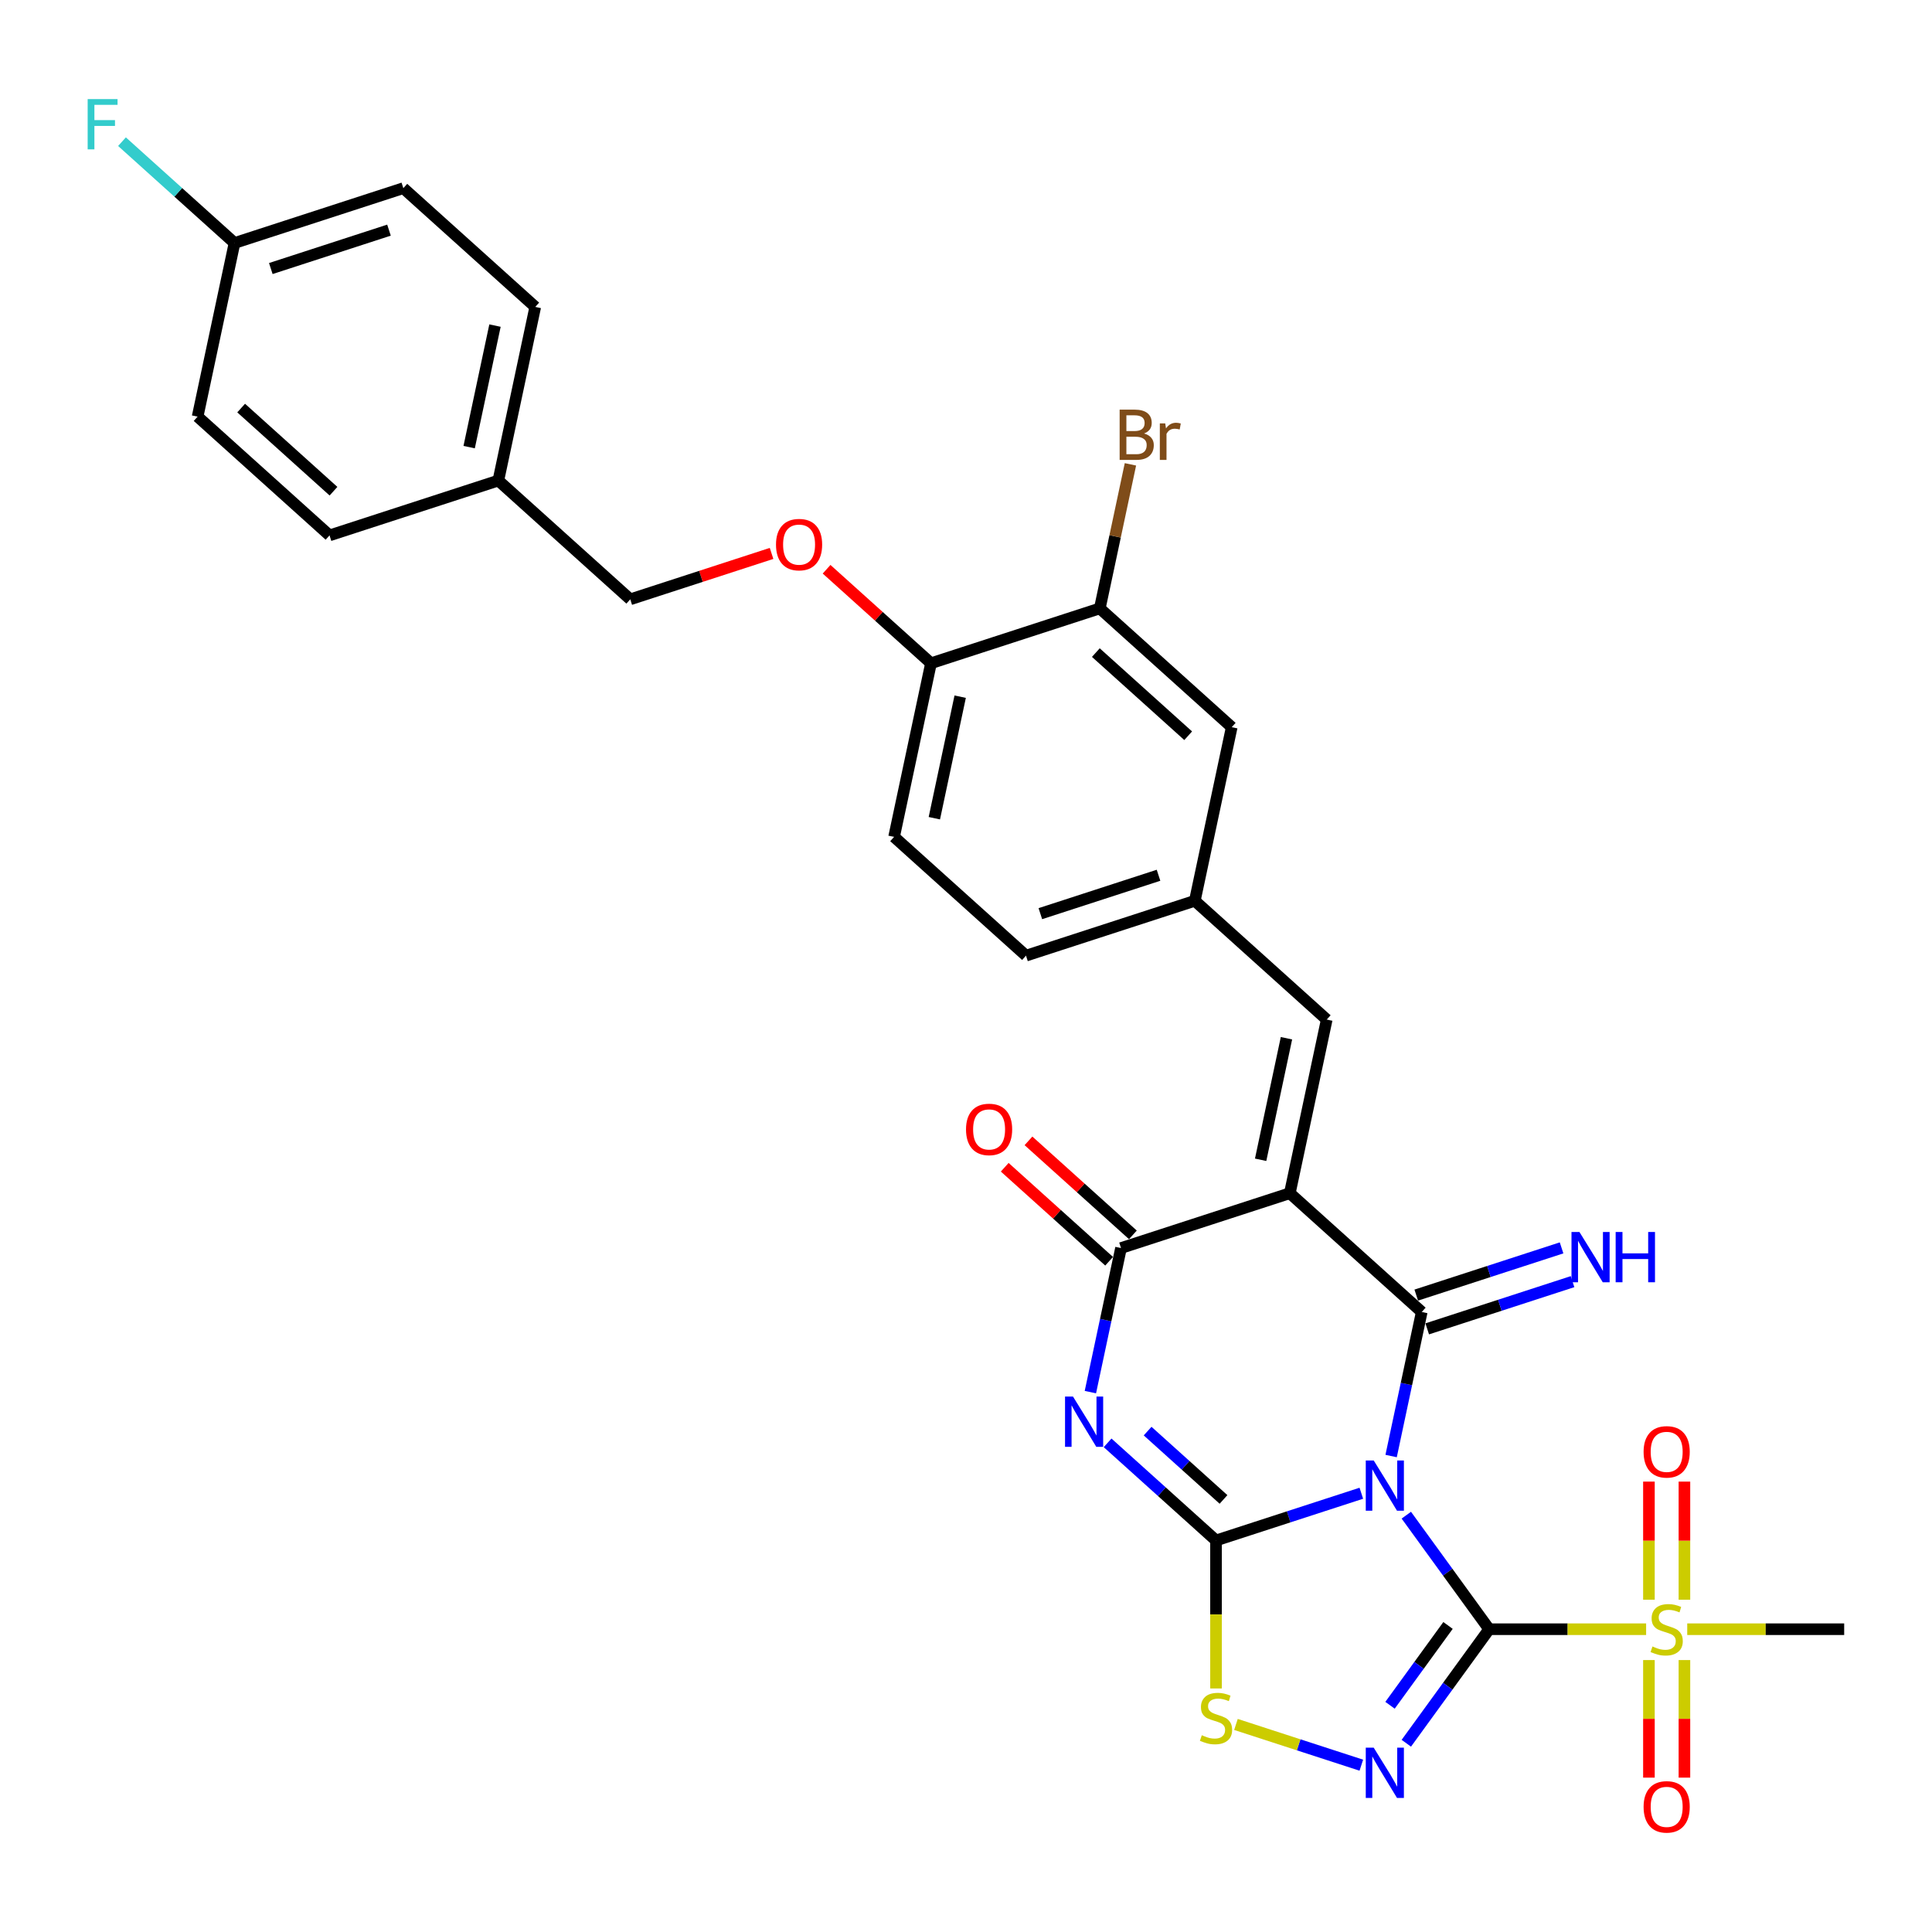 <?xml version='1.0' encoding='iso-8859-1'?>
<svg version='1.1' baseProfile='full'
              xmlns='http://www.w3.org/2000/svg'
                      xmlns:rdkit='http://www.rdkit.org/xml'
                      xmlns:xlink='http://www.w3.org/1999/xlink'
                  xml:space='preserve'
width='1000px' height='1000px' viewBox='0 0 1000 1000'>
<!-- END OF HEADER -->
<rect style='opacity:1.0;fill:#FFFFFF;stroke:none' width='1000' height='1000' x='0' y='0'> </rect>
<path class='bond-0' d='M 727.908,784.254 L 749.349,813.766' style='fill:none;fill-rule:evenodd;stroke:#0000FF;stroke-width:6px;stroke-linecap:butt;stroke-linejoin:miter;stroke-opacity:1' />
<path class='bond-0' d='M 749.349,813.766 L 770.791,843.278' style='fill:none;fill-rule:evenodd;stroke:#000000;stroke-width:6px;stroke-linecap:butt;stroke-linejoin:miter;stroke-opacity:1' />
<path class='bond-1' d='M 704.622,772.9 L 667.014,785.12' style='fill:none;fill-rule:evenodd;stroke:#0000FF;stroke-width:6px;stroke-linecap:butt;stroke-linejoin:miter;stroke-opacity:1' />
<path class='bond-1' d='M 667.014,785.12 L 629.407,797.339' style='fill:none;fill-rule:evenodd;stroke:#000000;stroke-width:6px;stroke-linecap:butt;stroke-linejoin:miter;stroke-opacity:1' />
<path class='bond-2' d='M 720.041,753.641 L 727.965,716.359' style='fill:none;fill-rule:evenodd;stroke:#0000FF;stroke-width:6px;stroke-linecap:butt;stroke-linejoin:miter;stroke-opacity:1' />
<path class='bond-2' d='M 727.965,716.359 L 735.889,679.078' style='fill:none;fill-rule:evenodd;stroke:#000000;stroke-width:6px;stroke-linecap:butt;stroke-linejoin:miter;stroke-opacity:1' />
<path class='bond-5' d='M 770.791,843.278 L 749.349,872.79' style='fill:none;fill-rule:evenodd;stroke:#000000;stroke-width:6px;stroke-linecap:butt;stroke-linejoin:miter;stroke-opacity:1' />
<path class='bond-5' d='M 749.349,872.79 L 727.908,902.301' style='fill:none;fill-rule:evenodd;stroke:#0000FF;stroke-width:6px;stroke-linecap:butt;stroke-linejoin:miter;stroke-opacity:1' />
<path class='bond-5' d='M 749.493,841.331 L 734.483,861.989' style='fill:none;fill-rule:evenodd;stroke:#000000;stroke-width:6px;stroke-linecap:butt;stroke-linejoin:miter;stroke-opacity:1' />
<path class='bond-5' d='M 734.483,861.989 L 719.474,882.647' style='fill:none;fill-rule:evenodd;stroke:#0000FF;stroke-width:6px;stroke-linecap:butt;stroke-linejoin:miter;stroke-opacity:1' />
<path class='bond-7' d='M 770.791,843.278 L 811.41,843.278' style='fill:none;fill-rule:evenodd;stroke:#000000;stroke-width:6px;stroke-linecap:butt;stroke-linejoin:miter;stroke-opacity:1' />
<path class='bond-7' d='M 811.41,843.278 L 852.029,843.278' style='fill:none;fill-rule:evenodd;stroke:#CCCC00;stroke-width:6px;stroke-linecap:butt;stroke-linejoin:miter;stroke-opacity:1' />
<path class='bond-4' d='M 629.407,797.339 L 601.35,772.077' style='fill:none;fill-rule:evenodd;stroke:#000000;stroke-width:6px;stroke-linecap:butt;stroke-linejoin:miter;stroke-opacity:1' />
<path class='bond-4' d='M 601.35,772.077 L 573.293,746.814' style='fill:none;fill-rule:evenodd;stroke:#0000FF;stroke-width:6px;stroke-linecap:butt;stroke-linejoin:miter;stroke-opacity:1' />
<path class='bond-4' d='M 633.285,776.105 L 613.645,758.421' style='fill:none;fill-rule:evenodd;stroke:#000000;stroke-width:6px;stroke-linecap:butt;stroke-linejoin:miter;stroke-opacity:1' />
<path class='bond-4' d='M 613.645,758.421 L 594.006,740.737' style='fill:none;fill-rule:evenodd;stroke:#0000FF;stroke-width:6px;stroke-linecap:butt;stroke-linejoin:miter;stroke-opacity:1' />
<path class='bond-8' d='M 629.407,797.339 L 629.407,835.643' style='fill:none;fill-rule:evenodd;stroke:#000000;stroke-width:6px;stroke-linecap:butt;stroke-linejoin:miter;stroke-opacity:1' />
<path class='bond-8' d='M 629.407,835.643 L 629.407,873.946' style='fill:none;fill-rule:evenodd;stroke:#CCCC00;stroke-width:6px;stroke-linecap:butt;stroke-linejoin:miter;stroke-opacity:1' />
<path class='bond-3' d='M 735.889,679.078 L 667.611,617.6' style='fill:none;fill-rule:evenodd;stroke:#000000;stroke-width:6px;stroke-linecap:butt;stroke-linejoin:miter;stroke-opacity:1' />
<path class='bond-10' d='M 738.728,687.816 L 776.336,675.597' style='fill:none;fill-rule:evenodd;stroke:#000000;stroke-width:6px;stroke-linecap:butt;stroke-linejoin:miter;stroke-opacity:1' />
<path class='bond-10' d='M 776.336,675.597 L 813.944,663.377' style='fill:none;fill-rule:evenodd;stroke:#0000FF;stroke-width:6px;stroke-linecap:butt;stroke-linejoin:miter;stroke-opacity:1' />
<path class='bond-10' d='M 733.05,670.34 L 770.658,658.121' style='fill:none;fill-rule:evenodd;stroke:#000000;stroke-width:6px;stroke-linecap:butt;stroke-linejoin:miter;stroke-opacity:1' />
<path class='bond-10' d='M 770.658,658.121 L 808.266,645.901' style='fill:none;fill-rule:evenodd;stroke:#0000FF;stroke-width:6px;stroke-linecap:butt;stroke-linejoin:miter;stroke-opacity:1' />
<path class='bond-6' d='M 667.611,617.6 L 580.231,645.992' style='fill:none;fill-rule:evenodd;stroke:#000000;stroke-width:6px;stroke-linecap:butt;stroke-linejoin:miter;stroke-opacity:1' />
<path class='bond-9' d='M 667.611,617.6 L 686.714,527.731' style='fill:none;fill-rule:evenodd;stroke:#000000;stroke-width:6px;stroke-linecap:butt;stroke-linejoin:miter;stroke-opacity:1' />
<path class='bond-9' d='M 652.503,600.299 L 665.874,537.391' style='fill:none;fill-rule:evenodd;stroke:#000000;stroke-width:6px;stroke-linecap:butt;stroke-linejoin:miter;stroke-opacity:1' />
<path class='bond-32' d='M 564.382,720.555 L 572.306,683.273' style='fill:none;fill-rule:evenodd;stroke:#0000FF;stroke-width:6px;stroke-linecap:butt;stroke-linejoin:miter;stroke-opacity:1' />
<path class='bond-32' d='M 572.306,683.273 L 580.231,645.992' style='fill:none;fill-rule:evenodd;stroke:#000000;stroke-width:6px;stroke-linecap:butt;stroke-linejoin:miter;stroke-opacity:1' />
<path class='bond-31' d='M 704.622,913.656 L 672.174,903.113' style='fill:none;fill-rule:evenodd;stroke:#0000FF;stroke-width:6px;stroke-linecap:butt;stroke-linejoin:miter;stroke-opacity:1' />
<path class='bond-31' d='M 672.174,903.113 L 639.726,892.569' style='fill:none;fill-rule:evenodd;stroke:#CCCC00;stroke-width:6px;stroke-linecap:butt;stroke-linejoin:miter;stroke-opacity:1' />
<path class='bond-14' d='M 586.379,639.164 L 559.36,614.836' style='fill:none;fill-rule:evenodd;stroke:#000000;stroke-width:6px;stroke-linecap:butt;stroke-linejoin:miter;stroke-opacity:1' />
<path class='bond-14' d='M 559.36,614.836 L 532.341,590.509' style='fill:none;fill-rule:evenodd;stroke:#FF0000;stroke-width:6px;stroke-linecap:butt;stroke-linejoin:miter;stroke-opacity:1' />
<path class='bond-14' d='M 574.083,652.82 L 547.064,628.492' style='fill:none;fill-rule:evenodd;stroke:#000000;stroke-width:6px;stroke-linecap:butt;stroke-linejoin:miter;stroke-opacity:1' />
<path class='bond-14' d='M 547.064,628.492 L 520.046,604.164' style='fill:none;fill-rule:evenodd;stroke:#FF0000;stroke-width:6px;stroke-linecap:butt;stroke-linejoin:miter;stroke-opacity:1' />
<path class='bond-12' d='M 871.856,828.008 L 871.856,797.442' style='fill:none;fill-rule:evenodd;stroke:#CCCC00;stroke-width:6px;stroke-linecap:butt;stroke-linejoin:miter;stroke-opacity:1' />
<path class='bond-12' d='M 871.856,797.442 L 871.856,766.877' style='fill:none;fill-rule:evenodd;stroke:#FF0000;stroke-width:6px;stroke-linecap:butt;stroke-linejoin:miter;stroke-opacity:1' />
<path class='bond-12' d='M 853.481,828.008 L 853.481,797.442' style='fill:none;fill-rule:evenodd;stroke:#CCCC00;stroke-width:6px;stroke-linecap:butt;stroke-linejoin:miter;stroke-opacity:1' />
<path class='bond-12' d='M 853.481,797.442 L 853.481,766.877' style='fill:none;fill-rule:evenodd;stroke:#FF0000;stroke-width:6px;stroke-linecap:butt;stroke-linejoin:miter;stroke-opacity:1' />
<path class='bond-13' d='M 853.481,859.246 L 853.481,889.673' style='fill:none;fill-rule:evenodd;stroke:#CCCC00;stroke-width:6px;stroke-linecap:butt;stroke-linejoin:miter;stroke-opacity:1' />
<path class='bond-13' d='M 853.481,889.673 L 853.481,920.1' style='fill:none;fill-rule:evenodd;stroke:#FF0000;stroke-width:6px;stroke-linecap:butt;stroke-linejoin:miter;stroke-opacity:1' />
<path class='bond-13' d='M 871.856,859.246 L 871.856,889.673' style='fill:none;fill-rule:evenodd;stroke:#CCCC00;stroke-width:6px;stroke-linecap:butt;stroke-linejoin:miter;stroke-opacity:1' />
<path class='bond-13' d='M 871.856,889.673 L 871.856,920.1' style='fill:none;fill-rule:evenodd;stroke:#FF0000;stroke-width:6px;stroke-linecap:butt;stroke-linejoin:miter;stroke-opacity:1' />
<path class='bond-20' d='M 873.308,843.278 L 913.927,843.278' style='fill:none;fill-rule:evenodd;stroke:#CCCC00;stroke-width:6px;stroke-linecap:butt;stroke-linejoin:miter;stroke-opacity:1' />
<path class='bond-20' d='M 913.927,843.278 L 954.545,843.278' style='fill:none;fill-rule:evenodd;stroke:#000000;stroke-width:6px;stroke-linecap:butt;stroke-linejoin:miter;stroke-opacity:1' />
<path class='bond-15' d='M 686.714,527.731 L 618.436,466.253' style='fill:none;fill-rule:evenodd;stroke:#000000;stroke-width:6px;stroke-linecap:butt;stroke-linejoin:miter;stroke-opacity:1' />
<path class='bond-11' d='M 569.26,314.906 L 637.538,376.383' style='fill:none;fill-rule:evenodd;stroke:#000000;stroke-width:6px;stroke-linecap:butt;stroke-linejoin:miter;stroke-opacity:1' />
<path class='bond-11' d='M 567.206,337.783 L 615.001,380.817' style='fill:none;fill-rule:evenodd;stroke:#000000;stroke-width:6px;stroke-linecap:butt;stroke-linejoin:miter;stroke-opacity:1' />
<path class='bond-21' d='M 569.26,314.906 L 577.184,277.624' style='fill:none;fill-rule:evenodd;stroke:#000000;stroke-width:6px;stroke-linecap:butt;stroke-linejoin:miter;stroke-opacity:1' />
<path class='bond-21' d='M 577.184,277.624 L 585.109,240.343' style='fill:none;fill-rule:evenodd;stroke:#7F4C19;stroke-width:6px;stroke-linecap:butt;stroke-linejoin:miter;stroke-opacity:1' />
<path class='bond-33' d='M 569.26,314.906 L 481.879,343.297' style='fill:none;fill-rule:evenodd;stroke:#000000;stroke-width:6px;stroke-linecap:butt;stroke-linejoin:miter;stroke-opacity:1' />
<path class='bond-17' d='M 618.436,466.253 L 637.538,376.383' style='fill:none;fill-rule:evenodd;stroke:#000000;stroke-width:6px;stroke-linecap:butt;stroke-linejoin:miter;stroke-opacity:1' />
<path class='bond-22' d='M 618.436,466.253 L 531.055,494.645' style='fill:none;fill-rule:evenodd;stroke:#000000;stroke-width:6px;stroke-linecap:butt;stroke-linejoin:miter;stroke-opacity:1' />
<path class='bond-22' d='M 599.65,453.036 L 538.484,472.91' style='fill:none;fill-rule:evenodd;stroke:#000000;stroke-width:6px;stroke-linecap:butt;stroke-linejoin:miter;stroke-opacity:1' />
<path class='bond-16' d='M 481.879,343.297 L 462.777,433.167' style='fill:none;fill-rule:evenodd;stroke:#000000;stroke-width:6px;stroke-linecap:butt;stroke-linejoin:miter;stroke-opacity:1' />
<path class='bond-16' d='M 496.988,360.598 L 483.616,423.507' style='fill:none;fill-rule:evenodd;stroke:#000000;stroke-width:6px;stroke-linecap:butt;stroke-linejoin:miter;stroke-opacity:1' />
<path class='bond-18' d='M 481.879,343.297 L 454.861,318.97' style='fill:none;fill-rule:evenodd;stroke:#000000;stroke-width:6px;stroke-linecap:butt;stroke-linejoin:miter;stroke-opacity:1' />
<path class='bond-18' d='M 454.861,318.97 L 427.842,294.642' style='fill:none;fill-rule:evenodd;stroke:#FF0000;stroke-width:6px;stroke-linecap:butt;stroke-linejoin:miter;stroke-opacity:1' />
<path class='bond-23' d='M 399.36,286.447 L 362.791,298.329' style='fill:none;fill-rule:evenodd;stroke:#FF0000;stroke-width:6px;stroke-linecap:butt;stroke-linejoin:miter;stroke-opacity:1' />
<path class='bond-23' d='M 362.791,298.329 L 326.221,310.211' style='fill:none;fill-rule:evenodd;stroke:#000000;stroke-width:6px;stroke-linecap:butt;stroke-linejoin:miter;stroke-opacity:1' />
<path class='bond-19' d='M 462.777,433.167 L 531.055,494.645' style='fill:none;fill-rule:evenodd;stroke:#000000;stroke-width:6px;stroke-linecap:butt;stroke-linejoin:miter;stroke-opacity:1' />
<path class='bond-25' d='M 326.221,310.211 L 257.943,248.733' style='fill:none;fill-rule:evenodd;stroke:#000000;stroke-width:6px;stroke-linecap:butt;stroke-linejoin:miter;stroke-opacity:1' />
<path class='bond-24' d='M 121.387,125.777 L 208.767,97.386' style='fill:none;fill-rule:evenodd;stroke:#000000;stroke-width:6px;stroke-linecap:butt;stroke-linejoin:miter;stroke-opacity:1' />
<path class='bond-24' d='M 140.172,138.995 L 201.338,119.121' style='fill:none;fill-rule:evenodd;stroke:#000000;stroke-width:6px;stroke-linecap:butt;stroke-linejoin:miter;stroke-opacity:1' />
<path class='bond-26' d='M 121.387,125.777 L 92.264,99.555' style='fill:none;fill-rule:evenodd;stroke:#000000;stroke-width:6px;stroke-linecap:butt;stroke-linejoin:miter;stroke-opacity:1' />
<path class='bond-26' d='M 92.264,99.555 L 63.142,73.333' style='fill:none;fill-rule:evenodd;stroke:#33CCCC;stroke-width:6px;stroke-linecap:butt;stroke-linejoin:miter;stroke-opacity:1' />
<path class='bond-34' d='M 121.387,125.777 L 102.284,215.647' style='fill:none;fill-rule:evenodd;stroke:#000000;stroke-width:6px;stroke-linecap:butt;stroke-linejoin:miter;stroke-opacity:1' />
<path class='bond-29' d='M 257.943,248.733 L 170.562,277.125' style='fill:none;fill-rule:evenodd;stroke:#000000;stroke-width:6px;stroke-linecap:butt;stroke-linejoin:miter;stroke-opacity:1' />
<path class='bond-30' d='M 257.943,248.733 L 277.045,158.864' style='fill:none;fill-rule:evenodd;stroke:#000000;stroke-width:6px;stroke-linecap:butt;stroke-linejoin:miter;stroke-opacity:1' />
<path class='bond-30' d='M 242.834,231.432 L 256.206,168.524' style='fill:none;fill-rule:evenodd;stroke:#000000;stroke-width:6px;stroke-linecap:butt;stroke-linejoin:miter;stroke-opacity:1' />
<path class='bond-27' d='M 102.284,215.647 L 170.562,277.125' style='fill:none;fill-rule:evenodd;stroke:#000000;stroke-width:6px;stroke-linecap:butt;stroke-linejoin:miter;stroke-opacity:1' />
<path class='bond-27' d='M 124.822,211.213 L 172.616,254.247' style='fill:none;fill-rule:evenodd;stroke:#000000;stroke-width:6px;stroke-linecap:butt;stroke-linejoin:miter;stroke-opacity:1' />
<path class='bond-28' d='M 208.767,97.386 L 277.045,158.864' style='fill:none;fill-rule:evenodd;stroke:#000000;stroke-width:6px;stroke-linecap:butt;stroke-linejoin:miter;stroke-opacity:1' />
<path  class='atom-0' d='M 711.035 755.938
L 719.562 769.719
Q 720.407 771.079, 721.767 773.541
Q 723.126 776.004, 723.2 776.151
L 723.2 755.938
L 726.655 755.938
L 726.655 781.957
L 723.09 781.957
L 713.939 766.89
Q 712.873 765.125, 711.734 763.104
Q 710.631 761.083, 710.3 760.458
L 710.3 781.957
L 706.919 781.957
L 706.919 755.938
L 711.035 755.938
' fill='#0000FF'/>
<path  class='atom-5' d='M 555.377 722.852
L 563.903 736.633
Q 564.748 737.993, 566.108 740.455
Q 567.468 742.918, 567.541 743.065
L 567.541 722.852
L 570.996 722.852
L 570.996 748.871
L 567.431 748.871
L 558.28 733.803
Q 557.214 732.039, 556.075 730.018
Q 554.973 727.997, 554.642 727.372
L 554.642 748.871
L 551.261 748.871
L 551.261 722.852
L 555.377 722.852
' fill='#0000FF'/>
<path  class='atom-6' d='M 711.035 904.598
L 719.562 918.38
Q 720.407 919.74, 721.767 922.202
Q 723.126 924.664, 723.2 924.811
L 723.2 904.598
L 726.655 904.598
L 726.655 930.618
L 723.09 930.618
L 713.939 915.55
Q 712.873 913.786, 711.734 911.765
Q 710.631 909.743, 710.3 909.119
L 710.3 930.618
L 706.919 930.618
L 706.919 904.598
L 711.035 904.598
' fill='#0000FF'/>
<path  class='atom-8' d='M 855.318 852.208
Q 855.612 852.319, 856.825 852.833
Q 858.038 853.348, 859.361 853.678
Q 860.72 853.972, 862.043 853.972
Q 864.506 853.972, 865.939 852.796
Q 867.372 851.584, 867.372 849.489
Q 867.372 848.055, 866.637 847.173
Q 865.939 846.291, 864.837 845.814
Q 863.734 845.336, 861.896 844.785
Q 859.581 844.086, 858.185 843.425
Q 856.825 842.763, 855.833 841.367
Q 854.877 839.97, 854.877 837.618
Q 854.877 834.347, 857.082 832.326
Q 859.324 830.305, 863.734 830.305
Q 866.748 830.305, 870.165 831.738
L 869.32 834.568
Q 866.196 833.282, 863.844 833.282
Q 861.308 833.282, 859.912 834.347
Q 858.515 835.376, 858.552 837.177
Q 858.552 838.574, 859.25 839.419
Q 859.985 840.264, 861.014 840.742
Q 862.08 841.22, 863.844 841.771
Q 866.196 842.506, 867.593 843.241
Q 868.989 843.976, 869.982 845.483
Q 871.011 846.953, 871.011 849.489
Q 871.011 853.09, 868.585 855.038
Q 866.196 856.949, 862.19 856.949
Q 859.875 856.949, 858.111 856.435
Q 856.384 855.957, 854.326 855.112
L 855.318 852.208
' fill='#CCCC00'/>
<path  class='atom-9' d='M 622.056 898.147
Q 622.35 898.257, 623.563 898.772
Q 624.776 899.286, 626.099 899.617
Q 627.459 899.911, 628.782 899.911
Q 631.244 899.911, 632.677 898.735
Q 634.111 897.522, 634.111 895.427
Q 634.111 893.994, 633.376 893.112
Q 632.677 892.23, 631.575 891.752
Q 630.472 891.274, 628.635 890.723
Q 626.319 890.025, 624.923 889.363
Q 623.563 888.702, 622.571 887.305
Q 621.615 885.909, 621.615 883.557
Q 621.615 880.286, 623.82 878.265
Q 626.062 876.243, 630.472 876.243
Q 633.486 876.243, 636.904 877.677
L 636.058 880.506
Q 632.935 879.22, 630.583 879.22
Q 628.047 879.22, 626.65 880.286
Q 625.254 881.315, 625.29 883.116
Q 625.29 884.512, 625.989 885.358
Q 626.724 886.203, 627.753 886.681
Q 628.819 887.158, 630.583 887.71
Q 632.935 888.445, 634.331 889.18
Q 635.728 889.915, 636.72 891.421
Q 637.749 892.892, 637.749 895.427
Q 637.749 899.029, 635.323 900.977
Q 632.935 902.888, 628.929 902.888
Q 626.613 902.888, 624.849 902.373
Q 623.122 901.895, 621.064 901.05
L 622.056 898.147
' fill='#CCCC00'/>
<path  class='atom-11' d='M 817.518 637.677
L 826.044 651.458
Q 826.89 652.818, 828.249 655.28
Q 829.609 657.743, 829.683 657.89
L 829.683 637.677
L 833.137 637.677
L 833.137 663.696
L 829.573 663.696
L 820.422 648.628
Q 819.356 646.864, 818.216 644.843
Q 817.114 642.822, 816.783 642.197
L 816.783 663.696
L 813.402 663.696
L 813.402 637.677
L 817.518 637.677
' fill='#0000FF'/>
<path  class='atom-11' d='M 836.261 637.677
L 839.789 637.677
L 839.789 648.739
L 853.093 648.739
L 853.093 637.677
L 856.621 637.677
L 856.621 663.696
L 853.093 663.696
L 853.093 651.679
L 839.789 651.679
L 839.789 663.696
L 836.261 663.696
L 836.261 637.677
' fill='#0000FF'/>
<path  class='atom-13' d='M 850.724 751.474
Q 850.724 745.226, 853.811 741.735
Q 856.898 738.244, 862.668 738.244
Q 868.438 738.244, 871.525 741.735
Q 874.612 745.226, 874.612 751.474
Q 874.612 757.795, 871.488 761.397
Q 868.365 764.962, 862.668 764.962
Q 856.935 764.962, 853.811 761.397
Q 850.724 757.832, 850.724 751.474
M 862.668 762.022
Q 866.637 762.022, 868.769 759.376
Q 870.937 756.693, 870.937 751.474
Q 870.937 746.366, 868.769 743.793
Q 866.637 741.184, 862.668 741.184
Q 858.699 741.184, 856.531 743.756
Q 854.399 746.329, 854.399 751.474
Q 854.399 756.729, 856.531 759.376
Q 858.699 762.022, 862.668 762.022
' fill='#FF0000'/>
<path  class='atom-14' d='M 850.724 935.229
Q 850.724 928.981, 853.811 925.49
Q 856.898 921.998, 862.668 921.998
Q 868.438 921.998, 871.525 925.49
Q 874.612 928.981, 874.612 935.229
Q 874.612 941.55, 871.488 945.151
Q 868.365 948.716, 862.668 948.716
Q 856.935 948.716, 853.811 945.151
Q 850.724 941.586, 850.724 935.229
M 862.668 945.776
Q 866.637 945.776, 868.769 943.13
Q 870.937 940.447, 870.937 935.229
Q 870.937 930.12, 868.769 927.548
Q 866.637 924.938, 862.668 924.938
Q 858.699 924.938, 856.531 927.511
Q 854.399 930.083, 854.399 935.229
Q 854.399 940.484, 856.531 943.13
Q 858.699 945.776, 862.668 945.776
' fill='#FF0000'/>
<path  class='atom-15' d='M 500.009 584.588
Q 500.009 578.34, 503.096 574.849
Q 506.183 571.357, 511.953 571.357
Q 517.723 571.357, 520.81 574.849
Q 523.897 578.34, 523.897 584.588
Q 523.897 590.909, 520.773 594.51
Q 517.649 598.075, 511.953 598.075
Q 506.22 598.075, 503.096 594.51
Q 500.009 590.945, 500.009 584.588
M 511.953 595.135
Q 515.922 595.135, 518.053 592.489
Q 520.222 589.806, 520.222 584.588
Q 520.222 579.479, 518.053 576.907
Q 515.922 574.297, 511.953 574.297
Q 507.984 574.297, 505.815 576.87
Q 503.684 579.442, 503.684 584.588
Q 503.684 589.843, 505.815 592.489
Q 507.984 595.135, 511.953 595.135
' fill='#FF0000'/>
<path  class='atom-19' d='M 401.657 281.893
Q 401.657 275.645, 404.744 272.154
Q 407.831 268.663, 413.601 268.663
Q 419.371 268.663, 422.458 272.154
Q 425.545 275.645, 425.545 281.893
Q 425.545 288.214, 422.421 291.816
Q 419.298 295.38, 413.601 295.38
Q 407.868 295.38, 404.744 291.816
Q 401.657 288.251, 401.657 281.893
M 413.601 292.44
Q 417.57 292.44, 419.702 289.794
Q 421.87 287.111, 421.87 281.893
Q 421.87 276.784, 419.702 274.212
Q 417.57 271.603, 413.601 271.603
Q 409.632 271.603, 407.464 274.175
Q 405.332 276.748, 405.332 281.893
Q 405.332 287.148, 407.464 289.794
Q 409.632 292.44, 413.601 292.44
' fill='#FF0000'/>
<path  class='atom-22' d='M 592.166 224.375
Q 594.665 225.073, 595.914 226.616
Q 597.201 228.123, 597.201 230.365
Q 597.201 233.967, 594.885 236.025
Q 592.607 238.046, 588.27 238.046
L 579.524 238.046
L 579.524 212.026
L 587.204 212.026
Q 591.651 212.026, 593.893 213.827
Q 596.135 215.628, 596.135 218.935
Q 596.135 222.868, 592.166 224.375
M 583.015 214.966
L 583.015 223.125
L 587.204 223.125
Q 589.777 223.125, 591.1 222.096
Q 592.46 221.03, 592.46 218.935
Q 592.46 214.966, 587.204 214.966
L 583.015 214.966
M 588.27 235.106
Q 590.806 235.106, 592.166 233.893
Q 593.526 232.68, 593.526 230.365
Q 593.526 228.233, 592.019 227.168
Q 590.549 226.065, 587.719 226.065
L 583.015 226.065
L 583.015 235.106
L 588.27 235.106
' fill='#7F4C19'/>
<path  class='atom-22' d='M 603.118 219.156
L 603.522 221.765
Q 605.506 218.825, 608.74 218.825
Q 609.77 218.825, 611.166 219.193
L 610.615 222.28
Q 609.034 221.912, 608.152 221.912
Q 606.609 221.912, 605.58 222.537
Q 604.588 223.125, 603.779 224.558
L 603.779 238.046
L 600.325 238.046
L 600.325 219.156
L 603.118 219.156
' fill='#7F4C19'/>
<path  class='atom-27' d='M 45.373 51.29
L 60.845 51.29
L 60.845 54.267
L 48.864 54.267
L 48.864 62.168
L 59.522 62.168
L 59.522 65.182
L 48.864 65.182
L 48.864 77.309
L 45.373 77.309
L 45.373 51.29
' fill='#33CCCC'/>
</svg>
